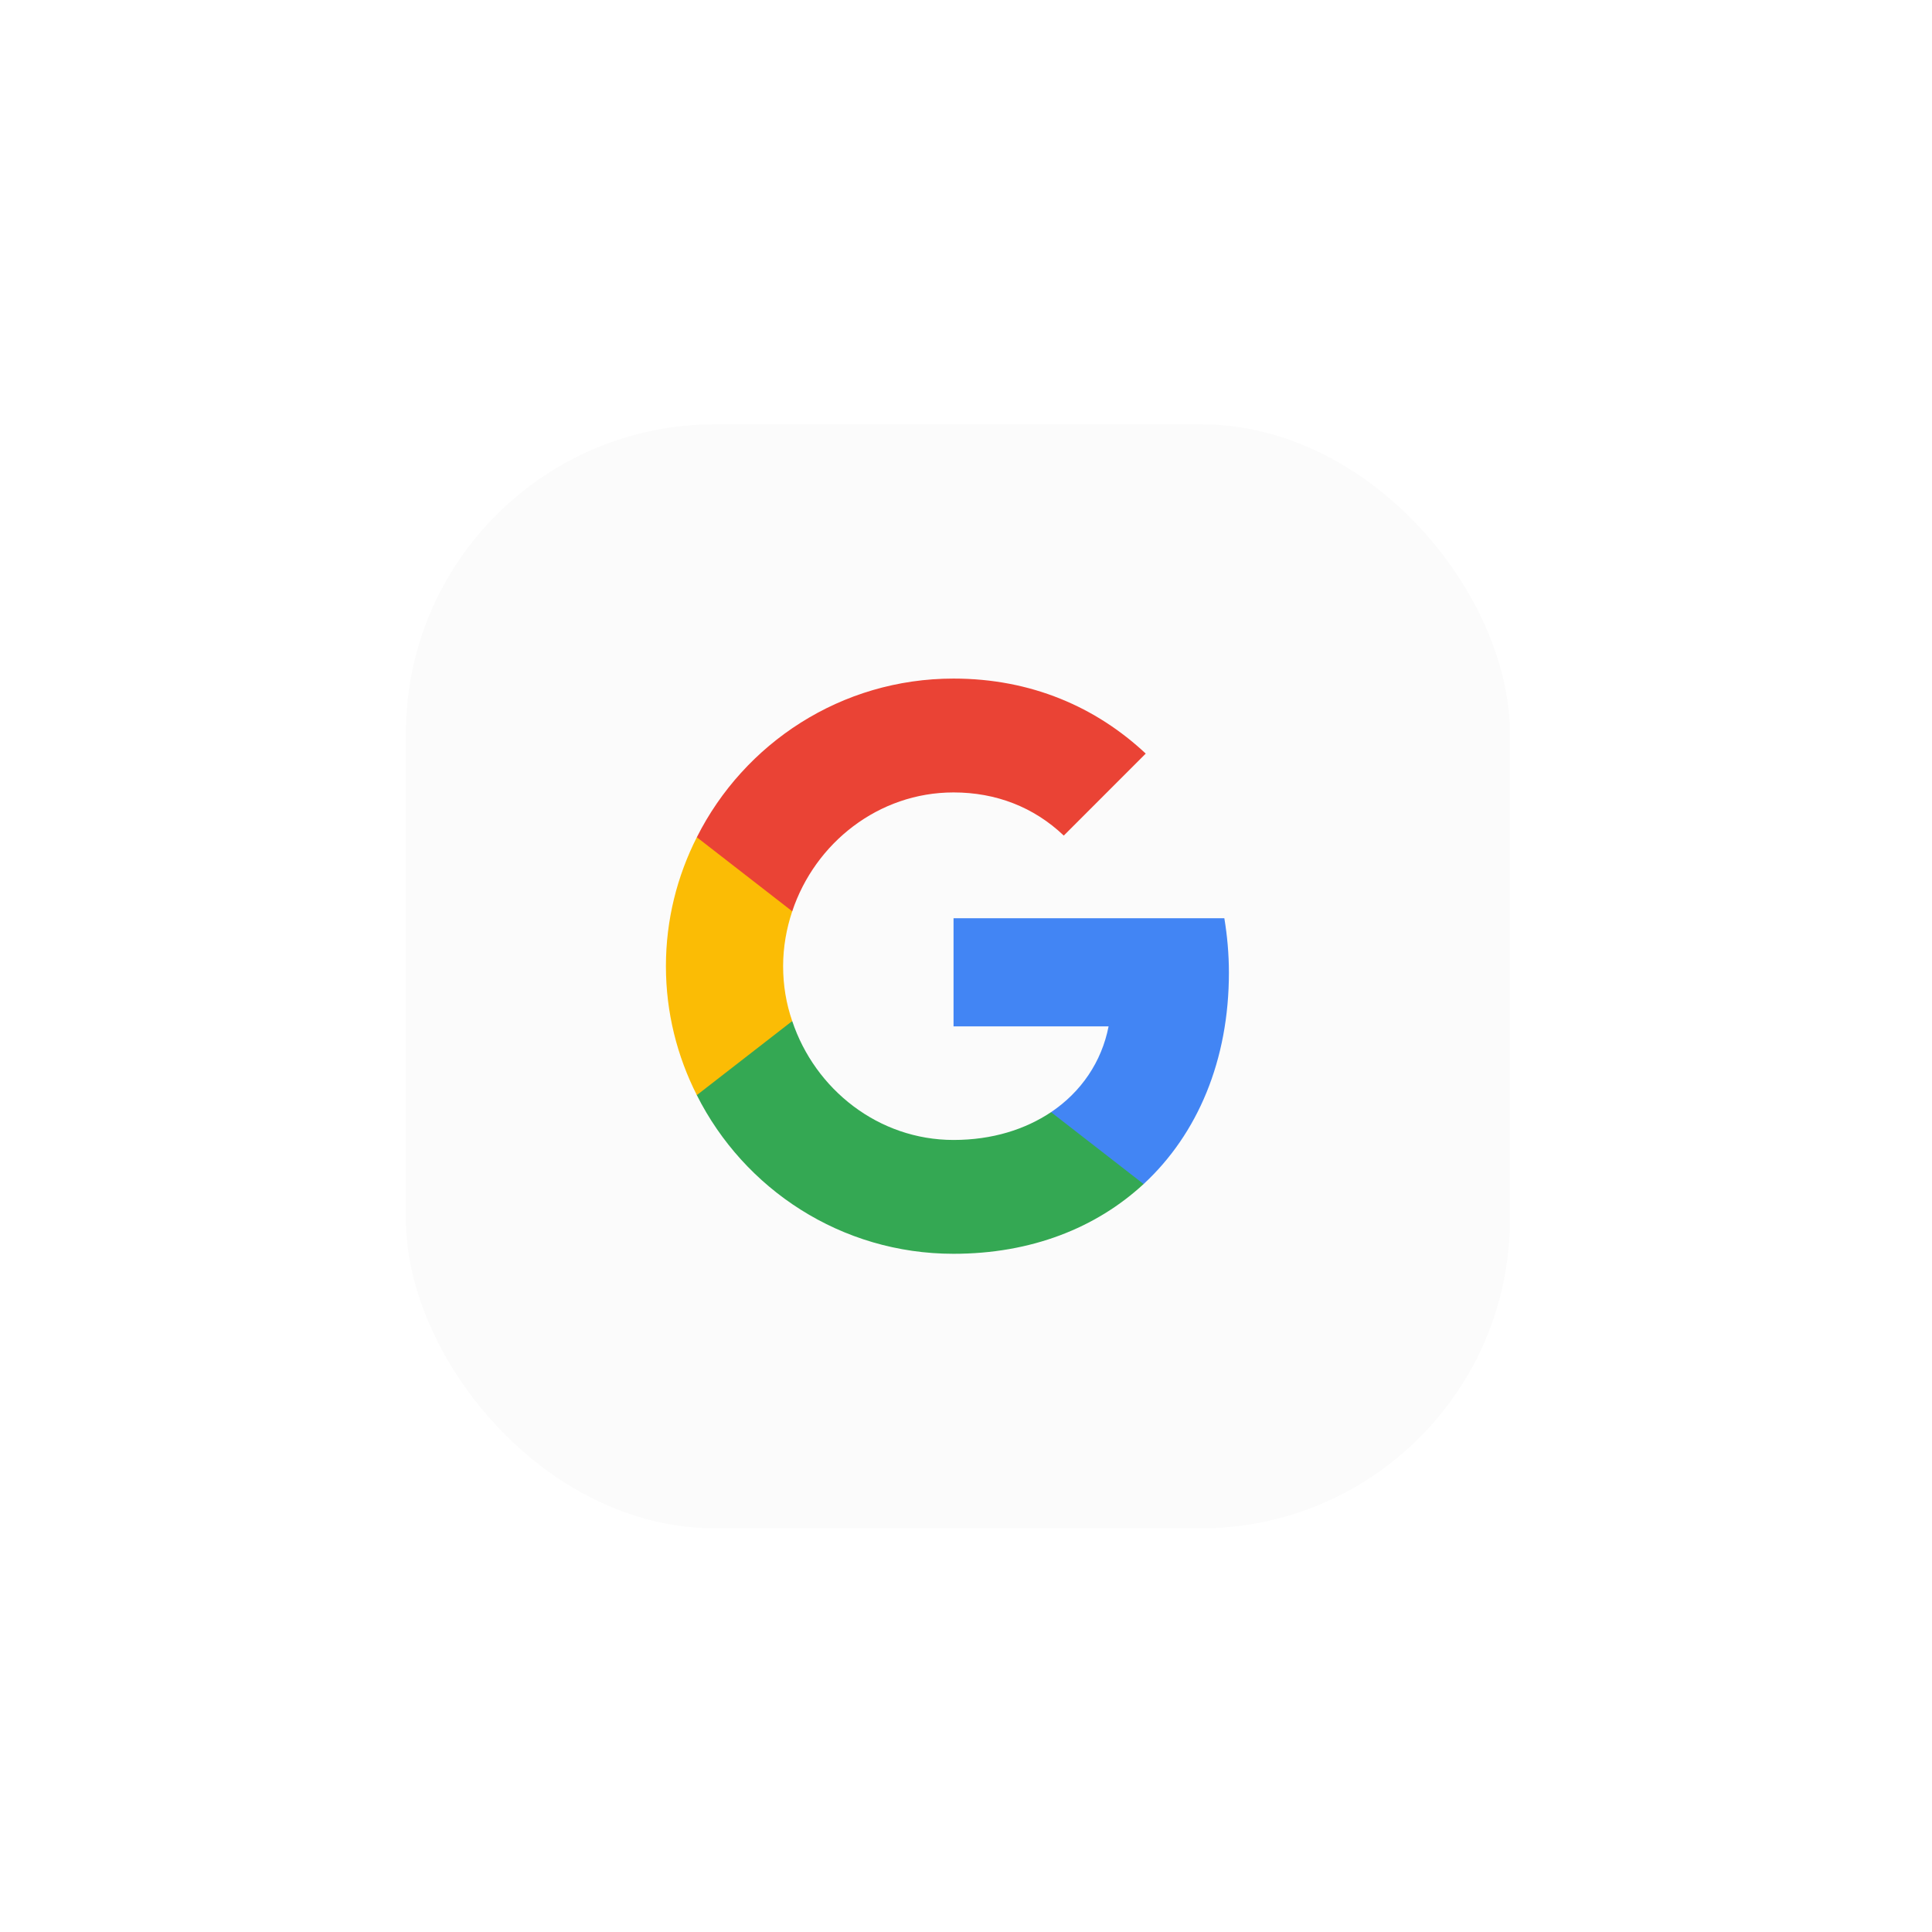 <svg width="100" height="100" viewBox="0 0 100 100" fill="none" xmlns="http://www.w3.org/2000/svg">
<rect x="0" y="0" width="100" height="100" fill="#333333" stroke="none"/>
<rect x="9.412" width="85.49" height="78.992" fill="white"/>
<rect width="100" height="100" fill="white"/>
<rect width="29.582" height="29.582" transform="translate(27.531 35.605)" fill="#FBFBFB"/>
<path d="M44.353 63.708V51.564H48.635L49.276 46.831H44.353V43.809C44.353 42.439 44.753 41.505 46.817 41.505L49.449 41.504V37.27C48.994 37.213 47.431 37.084 45.613 37.084C41.818 37.084 39.219 39.29 39.219 43.34V46.831H34.927V51.564H39.219V63.708H44.353V63.708Z" fill="white"/>
<rect x="21.009" y="21.962" width="57.143" height="57.143" rx="16" fill="#FBFBFB"/>
<path d="M63.608 50.345C63.608 49.365 63.521 48.435 63.372 47.529H49.355V53.124H57.381C57.021 54.96 55.967 56.511 54.403 57.565V61.287H59.192C61.995 58.694 63.608 54.873 63.608 50.345Z" fill="#4285F4"/>
<path d="M49.354 64.896C53.374 64.896 56.735 63.556 59.192 61.286L54.403 57.565C53.063 58.458 51.364 59.004 49.354 59.004C45.471 59.004 42.184 56.386 41.006 52.851H36.068V56.684C38.512 61.547 43.536 64.896 49.354 64.896Z" fill="#34A853"/>
<path d="M41.005 52.85C40.695 51.957 40.534 51.002 40.534 50.009C40.534 49.017 40.708 48.062 41.005 47.169V43.335H36.068C35.051 45.345 34.468 47.603 34.468 50.009C34.468 52.416 35.051 54.674 36.068 56.683L41.005 52.85Z" fill="#FBBC05"/>
<path d="M49.354 41.016C51.55 41.016 53.51 41.773 55.061 43.249L59.303 39.006C56.735 36.6 53.374 35.123 49.354 35.123C43.536 35.123 38.512 38.473 36.068 43.336L41.006 47.169C42.184 43.633 45.471 41.016 49.354 41.016Z" fill="#EA4335"/>
</svg>
